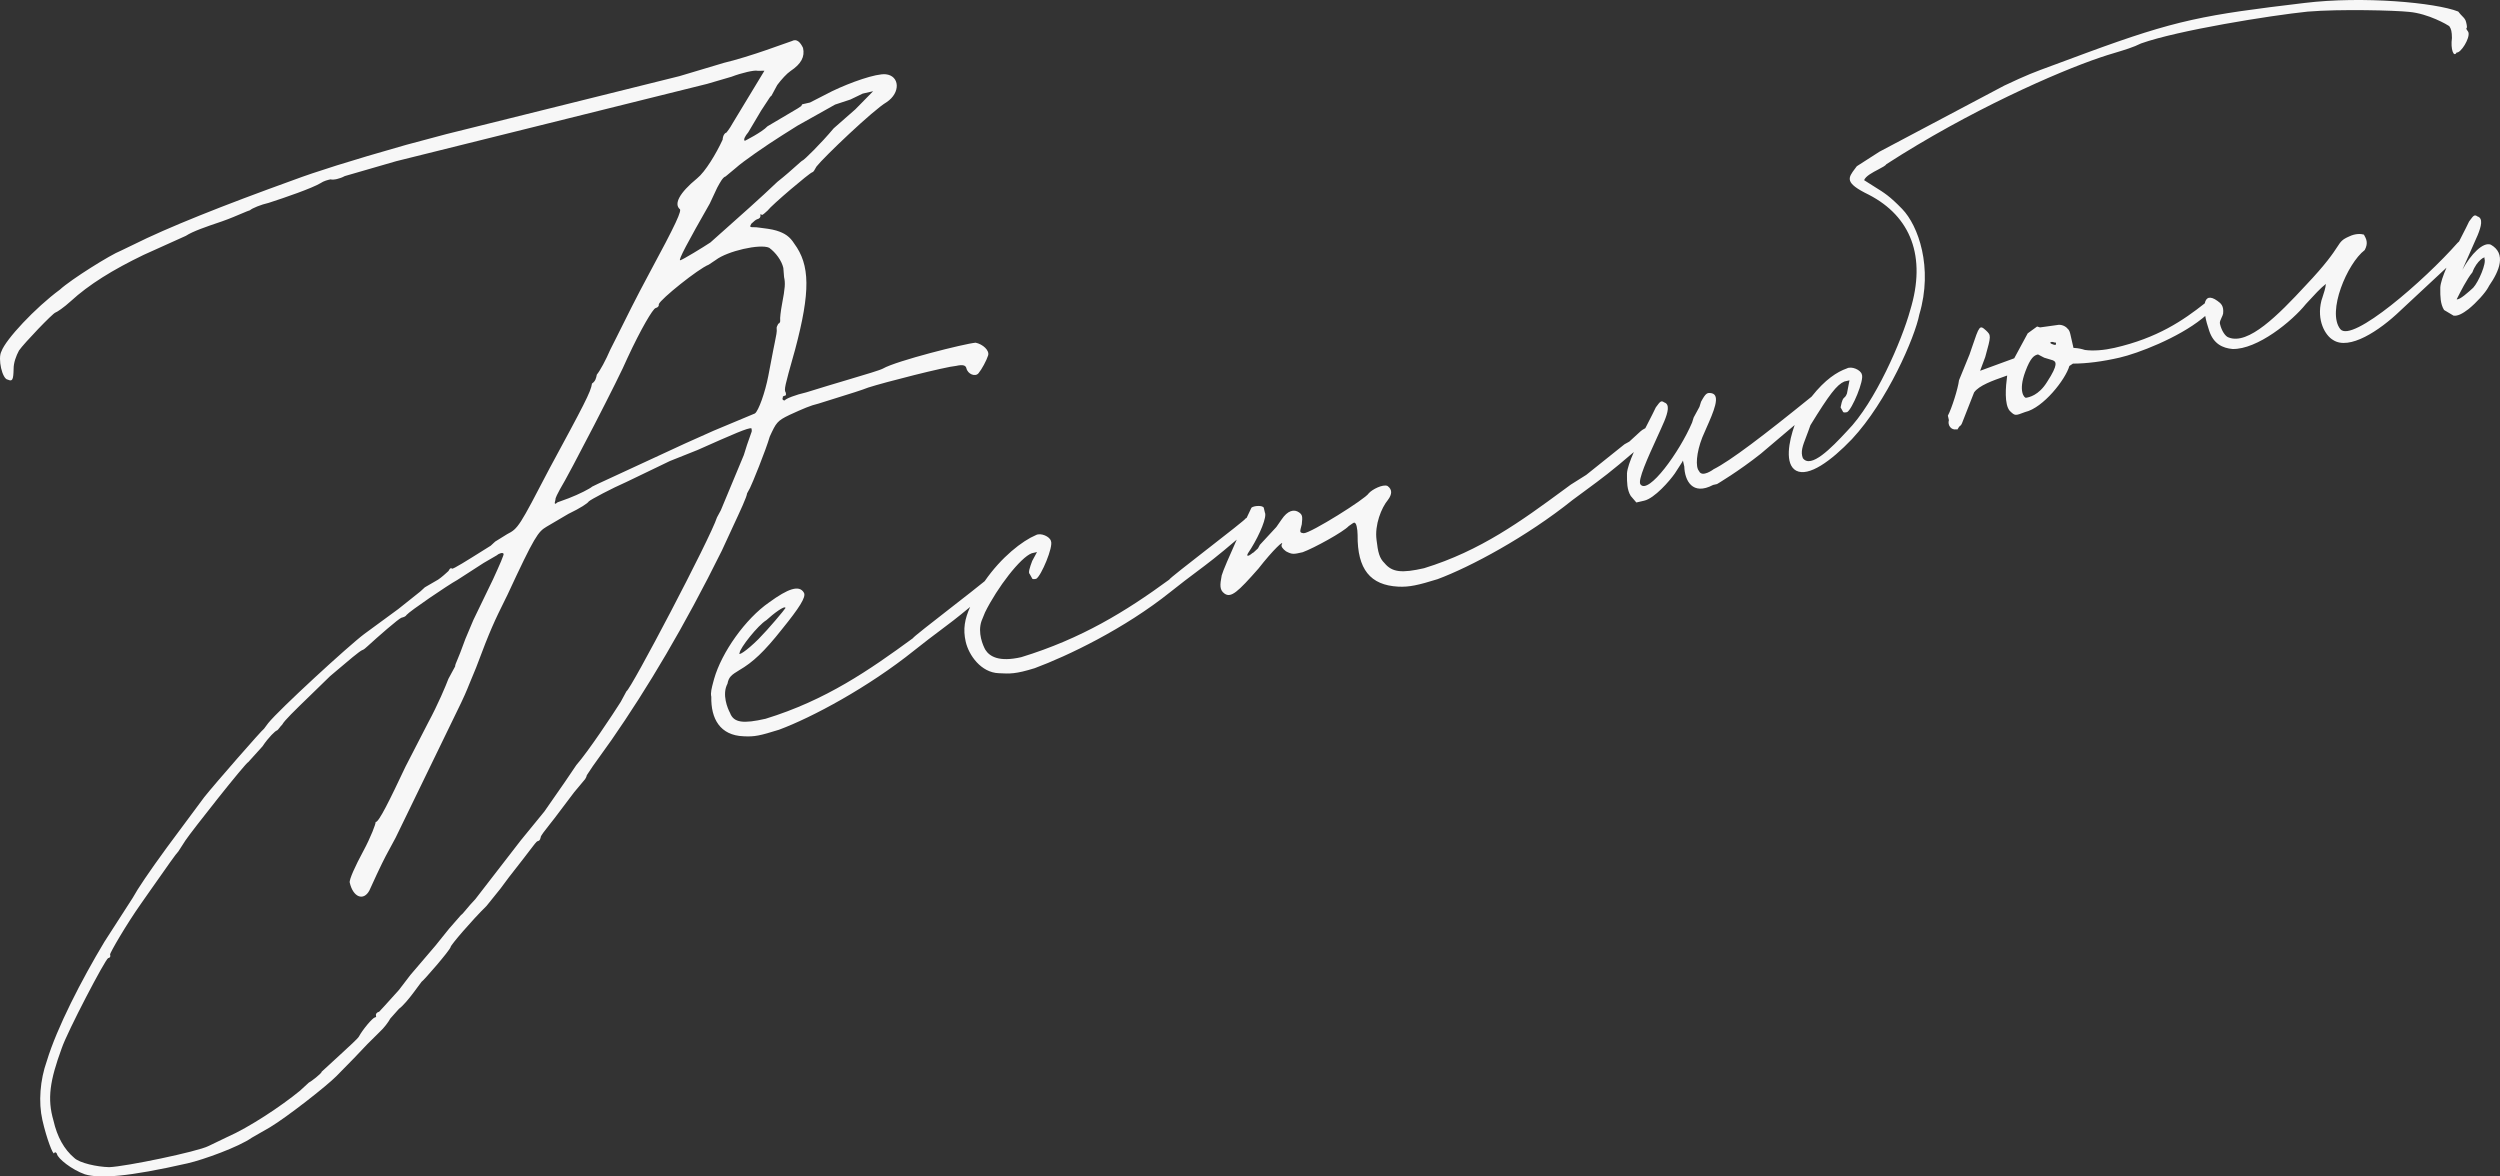 <?xml version="1.0" encoding="UTF-8"?> <svg xmlns="http://www.w3.org/2000/svg" width="119" height="56" viewBox="0 0 119 56" fill="none"><rect x="0" y="0" width="119" height="56" fill="#333333" stroke="none"/><path fill-rule="evenodd" clip-rule="evenodd" d="M83.814 21.597L85.426 20.231C85.143 21.021 84.944 22.1 85.496 22.403C86.088 22.714 87.152 21.95 88.152 20.903C89.828 19.107 91.152 16.053 91.361 14.965C92.025 12.731 91.31 10.738 90.543 9.947C89.956 9.341 89.7 9.183 89.234 8.894C89.092 8.806 88.929 8.706 88.732 8.576C88.804 8.383 89.134 8.209 89.41 8.065C89.597 7.966 89.759 7.881 89.796 7.813C93.716 5.281 97.92 3.427 99.978 2.733C100.187 2.66 100.419 2.59 100.655 2.519C101.104 2.384 101.568 2.244 101.912 2.068C103.66 1.446 108.061 0.737 109.843 0.553C111.379 0.425 114.001 0.494 114.669 0.565C115.601 0.649 116.505 1.186 116.583 1.242C116.677 1.369 116.71 1.511 116.712 1.808C116.639 2.345 116.798 2.755 116.935 2.5C117.137 2.528 117.566 1.835 117.501 1.553C117.493 1.518 117.47 1.486 117.446 1.454C117.423 1.422 117.399 1.39 117.391 1.355C117.453 1.341 117.421 1.199 117.388 1.058C117.359 0.927 117.294 0.861 117.204 0.769C117.149 0.712 117.084 0.646 117.012 0.549C115.938 0.126 112.475 -0.198 109.685 0.142C104.927 0.71 103.61 0.937 99.34 2.508C98.658 2.764 98.169 2.944 97.787 3.084L97.786 3.084C96.758 3.462 96.513 3.552 95.397 4.078L89.465 7.219L88.385 7.912C88.359 7.947 88.334 7.98 88.31 8.012C87.956 8.479 87.788 8.701 88.955 9.269C90.95 10.3 91.71 12.208 90.925 14.767C90.533 16.195 89.254 19.164 87.931 20.507C87.147 21.356 86.193 22.318 85.816 21.809C85.699 21.504 85.804 21.231 85.978 20.78C86.037 20.624 86.106 20.447 86.176 20.24C87.079 18.769 87.432 18.317 87.787 18.161L88.035 18.104L87.916 18.726C87.869 18.855 87.83 18.888 87.793 18.92C87.736 18.969 87.684 19.014 87.612 19.391L87.722 19.589C87.738 19.659 87.861 19.631 87.923 19.617L87.924 19.617C88.156 19.489 88.749 18.09 88.623 17.822C88.574 17.609 88.138 17.412 87.906 17.539C87.445 17.701 86.876 18.063 86.23 18.882C83.942 20.736 82.361 21.938 81.57 22.334C81.57 22.334 81.014 22.758 80.872 22.419C80.7 22.235 80.741 21.556 81.029 20.822C81.088 20.681 81.153 20.535 81.217 20.389C81.568 19.598 81.921 18.799 81.462 18.715C81.26 18.687 81.198 18.701 80.969 19.125L80.894 19.366L80.618 19.874L80.543 20.115C79.949 21.514 78.461 23.565 78.085 23.056C77.943 22.865 78.444 21.768 78.863 20.851L78.863 20.851L78.863 20.851L78.863 20.85L78.864 20.848C79.001 20.548 79.129 20.268 79.223 20.045C79.391 19.635 79.496 19.239 79.216 19.154C79.07 19.049 79.02 19.116 78.851 19.345C78.84 19.361 78.827 19.377 78.815 19.394C78.737 19.563 78.614 19.804 78.472 20.081L78.471 20.082L78.435 20.154C78.397 20.228 78.357 20.305 78.317 20.383C78.3 20.393 78.283 20.403 78.265 20.412C78.207 20.444 78.149 20.476 78.095 20.526L77.556 21.02L77.325 21.148L75.506 22.604L74.765 23.071C74.69 23.126 74.615 23.181 74.541 23.236L74.395 23.343L74.395 23.343C72.451 24.771 70.477 26.221 67.785 27.047C66.732 27.287 66.266 27.245 65.906 26.808C65.656 26.567 65.591 26.284 65.524 25.705C65.425 24.984 65.759 24.163 66.066 23.796C66.266 23.528 66.28 23.301 66.046 23.132C65.828 23.033 65.302 23.302 65.149 23.485C65.011 23.74 62.387 25.381 62.061 25.381C61.859 25.353 61.859 25.353 61.965 24.957C62.008 24.575 61.992 24.505 61.836 24.391C61.601 24.223 61.292 24.293 61.001 24.731L60.755 25.085L59.971 25.933L59.879 26.103L59.664 26.301C59.642 26.306 59.609 26.332 59.572 26.361C59.504 26.414 59.421 26.479 59.37 26.442C59.359 26.393 59.43 26.289 59.49 26.201C59.516 26.163 59.54 26.129 59.554 26.103C59.982 25.41 60.317 24.59 60.207 24.392L60.158 24.18C60.126 24.039 59.676 24.068 59.569 24.167C59.547 24.207 59.459 24.392 59.338 24.654C59.322 24.661 59.308 24.668 59.294 24.675C59.302 24.711 58.389 25.421 57.476 26.132L57.475 26.132C56.562 26.843 55.649 27.554 55.657 27.589C53.59 29.102 51.475 30.404 48.612 31.281C47.559 31.523 47.107 31.254 46.903 30.929C46.792 30.731 46.524 30.123 46.721 29.558L46.888 29.148C47.467 27.974 48.572 26.532 49.114 26.334L49.362 26.277L49.133 26.701C49.011 27.026 48.935 27.267 49.014 27.323L49.124 27.521C49.14 27.591 49.262 27.564 49.325 27.55L49.326 27.549C49.557 27.422 50.151 26.022 50.025 25.753C49.976 25.542 49.54 25.344 49.309 25.471C48.659 25.745 47.663 26.518 46.871 27.664C46.547 27.931 45.908 28.427 45.27 28.924C44.358 29.634 43.446 30.344 43.454 30.379C41.388 31.892 39.305 33.335 36.442 34.213C35.389 34.453 34.923 34.411 34.748 33.931C34.638 33.733 34.353 33.054 34.628 32.545C34.688 32.235 34.795 32.136 35.197 31.895C35.83 31.527 36.369 31.032 37.229 29.943C38.042 28.939 38.38 28.416 38.269 28.218C38.049 27.823 37.507 28.021 36.613 28.672C35.487 29.449 34.352 31.047 33.99 32.32C33.983 32.346 33.976 32.373 33.969 32.398L33.962 32.426L33.961 32.427C33.872 32.76 33.814 32.976 33.858 33.167C33.835 34.214 34.276 35.005 35.394 35.047C35.922 35.075 36.169 35.019 37.082 34.735C38.645 34.155 41.317 32.726 43.521 30.958C44.037 30.546 44.399 30.275 44.738 30.021C45.168 29.7 45.56 29.406 46.179 28.889C45.919 29.469 45.831 29.944 45.968 30.547C46.114 31.184 46.695 32.017 47.548 32.045C48.076 32.073 48.34 32.087 49.253 31.805C50.815 31.224 53.519 29.936 55.724 28.168C56.24 27.756 56.603 27.484 56.942 27.23L56.942 27.23C57.474 26.832 57.948 26.477 58.869 25.687C58.538 26.424 58.205 27.192 58.153 27.39C58.063 27.857 58.05 28.082 58.284 28.253C58.596 28.478 58.919 28.181 59.903 27.064C60.609 26.159 61.148 25.664 61.011 25.919C60.965 26.003 61.059 26.131 61.215 26.244C61.511 26.399 61.573 26.385 62.007 26.286C62.548 26.088 63.938 25.324 64.2 25.041C64.237 25.016 64.271 24.992 64.302 24.97C64.412 24.893 64.481 24.844 64.493 24.899C64.555 24.885 64.62 25.168 64.622 25.465C64.605 27.105 65.232 27.853 66.551 27.924C67.079 27.952 67.512 27.852 68.426 27.569C69.987 26.989 72.66 25.56 74.864 23.792C75.078 23.633 75.266 23.495 75.436 23.37C76.274 22.753 76.689 22.447 77.771 21.517C77.591 21.928 77.459 22.298 77.444 22.533C77.444 22.55 77.445 22.567 77.445 22.585L77.444 22.639C77.444 22.93 77.442 23.319 77.624 23.608L77.89 23.918L78.262 23.833C78.757 23.72 79.48 22.886 79.725 22.532L80.062 22.009L80.108 21.924L80.172 22.207C80.193 22.871 80.556 23.606 81.545 23.083L81.731 23.041C81.731 23.041 82.765 22.432 83.814 21.597ZM34.362 11.053L34.363 11.053C35.074 10.422 36.262 9.368 37.004 8.655C37.38 8.359 37.696 8.076 37.91 7.884C38.074 7.737 38.179 7.643 38.206 7.637C38.268 7.623 39.069 6.845 39.683 6.109L40.715 5.204L41.561 4.342L41.066 4.455L40.478 4.738L39.751 4.978L37.96 5.982L37.219 6.449C36.478 6.916 35.352 7.694 35.029 7.991L34.535 8.401C34.411 8.43 34.274 8.684 34.136 8.939L33.786 9.688C32.761 11.484 32.257 12.417 32.381 12.389C32.505 12.36 33.477 11.766 33.817 11.54C33.904 11.46 34.101 11.285 34.362 11.053ZM27.076 23.714C27.555 23.53 28.081 23.261 28.189 23.162L28.482 23.02L32.609 21.11L33.969 20.502L35.933 19.681C36.103 19.568 36.421 18.677 36.57 17.9L36.808 16.656C36.831 16.531 36.856 16.412 36.88 16.301C36.943 15.996 36.993 15.756 36.97 15.652C36.954 15.581 36.999 15.496 37.045 15.412C37.107 15.398 37.153 15.313 37.137 15.242C37.121 15.172 37.164 14.79 37.224 14.479C37.372 13.701 37.386 13.475 37.322 13.192L37.287 12.754C37.206 12.401 36.924 12.019 36.612 11.793C36.176 11.595 34.627 11.95 34.072 12.374L33.733 12.6C33.253 12.784 31.434 14.241 31.359 14.481C31.375 14.552 31.329 14.636 31.205 14.665C31.081 14.694 30.515 15.641 29.86 17.055C29.525 17.875 27.082 22.597 26.654 23.29C26.562 23.459 26.424 23.714 26.44 23.785C26.365 24.025 26.427 24.011 26.535 23.912L27.076 23.714ZM10.806 54.127C11.872 53.66 13.4 52.642 14.278 51.92L14.709 51.524C14.771 51.51 15.326 51.086 15.31 51.015L16.172 50.223C16.604 49.827 17.035 49.431 17.08 49.346C17.264 49.007 17.725 48.455 17.849 48.427C17.878 48.42 17.894 48.417 17.9 48.407C17.907 48.397 17.903 48.379 17.895 48.342C17.878 48.272 17.924 48.187 18.048 48.158L18.309 47.876L18.986 47.126L19.538 46.405L20.722 45.019L21.382 44.199L21.951 43.548C21.982 43.541 22.059 43.449 22.174 43.311C22.289 43.173 22.443 42.989 22.627 42.799L24.791 39.999L25.912 38.627L26.894 37.214L27.43 36.422C27.999 35.771 29.163 34.018 29.546 33.41L29.821 32.901C30.007 32.858 33.825 25.591 34.128 24.629L34.311 24.29L35.406 21.66L35.557 21.18L35.755 20.614C35.8 20.529 35.784 20.459 35.768 20.388C35.628 20.346 34.917 20.657 33.201 21.421L31.887 21.945L29.831 22.935C29.12 23.247 28.132 23.77 28.024 23.869C27.978 23.954 27.638 24.18 27.051 24.463L26.017 25.071C25.615 25.312 25.462 25.495 24.151 28.323C24.116 28.395 24.082 28.463 24.049 28.528L24.048 28.531C23.547 29.545 23.343 29.956 22.659 31.787C22.515 32.123 22.426 32.344 22.35 32.534C22.201 32.904 22.098 33.161 21.715 33.936L18.832 39.874L18.466 40.553L18.465 40.554C18.328 40.808 18.144 41.148 17.581 42.391C17.306 42.9 16.808 42.717 16.647 42.01C16.615 41.868 16.919 41.204 17.286 40.526C17.653 39.847 17.896 39.196 17.88 39.126C18.019 39.168 18.554 38.079 19.3 36.496L20.385 34.389C20.843 33.541 21.223 32.636 21.345 32.311L21.666 31.717C21.656 31.673 21.704 31.559 21.772 31.401L21.772 31.401L21.772 31.401C21.814 31.304 21.862 31.19 21.908 31.067L22.151 30.416L22.532 29.512L23.462 27.589C23.767 26.924 24.026 26.345 23.964 26.358C23.948 26.288 23.762 26.331 23.654 26.429L23.021 26.797L21.771 27.604C21.308 27.858 19.503 29.089 19.349 29.273C19.303 29.357 19.179 29.386 19.117 29.4C18.993 29.428 17.961 30.333 17.53 30.729L17.525 30.734C17.419 30.831 17.314 30.927 17.253 30.941C17.146 30.966 16.526 31.494 15.972 31.965C15.883 32.041 15.795 32.115 15.711 32.186C15.39 32.5 15.107 32.774 14.861 33.013L14.859 33.015L14.858 33.016C13.963 33.884 13.542 34.292 13.434 34.491C13.387 34.534 13.343 34.591 13.303 34.643C13.252 34.709 13.208 34.766 13.173 34.774C13.111 34.788 12.788 35.085 12.497 35.524L11.82 36.273C11.696 36.301 9.117 39.568 8.826 40.006L8.489 40.529C8.394 40.617 8 41.178 7.097 42.465C6.977 42.637 6.848 42.821 6.71 43.018C6.02 43.994 5.224 45.365 5.24 45.436C5.256 45.507 5.273 45.577 5.149 45.606C5.025 45.634 3.207 49.098 2.935 49.904C2.373 51.445 2.241 52.293 2.545 53.339C2.722 54.116 3.052 54.71 3.537 55.119C3.787 55.36 4.611 55.543 5.201 55.557C5.976 55.528 9.399 54.82 9.925 54.551L10.806 54.127ZM4.04 55.897C3.402 55.671 2.761 55.148 2.713 54.936C2.697 54.865 2.619 54.809 2.573 54.894C2.527 54.979 2.226 54.23 2.017 53.311C1.824 52.463 1.908 51.403 2.226 50.512C2.709 48.914 3.885 46.638 4.971 44.828L6.319 42.735C6.549 42.311 7.085 41.519 7.929 40.36L9.724 37.942C10.231 37.306 12.505 34.704 12.567 34.689L12.767 34.421C13.273 33.785 16.615 30.716 17.339 30.178L18.959 28.99L20.007 28.155L20.222 27.957L20.855 27.59C21.025 27.477 21.24 27.279 21.348 27.18L21.349 27.179C21.394 27.095 21.44 27.01 21.518 27.066C21.531 27.123 22.332 26.619 22.945 26.234L22.945 26.234C23.099 26.137 23.241 26.048 23.356 25.977L23.571 25.779L24.142 25.425C24.668 25.157 24.713 25.072 26.164 22.286L26.167 22.281C27.769 19.317 28.135 18.638 28.178 18.257C28.348 18.144 28.378 17.988 28.408 17.833C28.561 17.649 28.837 17.14 29.049 16.645C29.108 16.538 29.227 16.297 29.39 15.968L29.39 15.967C29.743 15.255 30.302 14.127 30.897 13.026C32.18 10.65 32.485 9.986 32.345 9.943C32.095 9.703 32.308 9.208 33.186 8.487C33.572 8.176 34.092 7.313 34.397 6.649C34.41 6.423 34.518 6.323 34.58 6.309C34.58 6.309 34.734 6.126 34.871 5.871L36.386 3.368L36.06 3.369C35.92 3.326 35.301 3.468 34.822 3.652L33.661 3.992L18.858 7.673L16.413 8.381C16.181 8.508 15.871 8.579 15.732 8.537L15.729 8.538C15.605 8.566 15.42 8.608 15.252 8.721C14.85 8.961 13.582 9.4 12.793 9.655C12.421 9.74 12.004 9.91 11.896 10.009C11.843 10.021 11.707 10.079 11.522 10.157C11.271 10.264 10.929 10.41 10.581 10.532L10.473 10.569C9.839 10.784 9.171 11.011 8.849 11.225L6.84 12.131C5.372 12.838 4.229 13.546 3.367 14.338C3.044 14.635 2.704 14.861 2.642 14.875C2.519 14.904 1.149 16.332 0.904 16.685C0.767 16.94 0.645 17.265 0.648 17.562C0.637 18.085 0.591 18.17 0.373 18.071C0.109 18.057 -0.117 17.067 0.067 16.728C0.264 16.163 1.679 14.65 2.85 13.787C3.389 13.292 5.273 12.118 5.752 11.934L6.339 11.651C7.977 10.83 10.606 9.783 13.978 8.566C14.999 8.184 16.639 7.66 19.333 6.895L21.237 6.386L32.339 3.625L34.475 2.987C34.97 2.874 35.883 2.591 36.487 2.379L37.693 1.954C37.925 1.827 38.097 2.011 38.224 2.279C38.32 2.703 38.137 3.042 37.628 3.382C37.458 3.495 37.197 3.778 36.997 4.047L36.722 4.556C36.684 4.564 36.599 4.697 36.483 4.88L36.482 4.881C36.41 4.994 36.325 5.128 36.231 5.263L35.619 6.295C35.466 6.479 35.374 6.648 35.452 6.705C35.452 6.705 36.271 6.295 36.532 6.012L37.968 5.163L38.138 5.05L38.184 4.965L38.556 4.88L39.606 4.342C40.487 3.918 41.694 3.493 42.16 3.535C42.827 3.606 42.881 4.411 42.202 4.864C41.569 5.232 39.213 7.481 38.86 7.933L38.86 7.935C38.768 8.103 38.723 8.188 38.661 8.202C38.537 8.23 36.734 9.757 36.535 10.026L36.533 10.027C36.426 10.126 36.319 10.225 36.258 10.239C36.241 10.167 36.179 10.182 36.196 10.252C36.212 10.323 36.166 10.408 36.042 10.436C35.981 10.45 35.877 10.545 35.771 10.642L35.764 10.649C35.725 10.721 35.703 10.762 35.715 10.786C35.731 10.818 35.811 10.818 35.999 10.818C36.042 10.824 36.097 10.831 36.16 10.838C36.392 10.866 36.726 10.907 36.946 10.973C37.366 11.1 37.6 11.27 37.805 11.595C38.558 12.612 38.584 13.87 37.847 16.641L37.769 16.919C37.371 18.337 37.31 18.557 37.398 18.677C37.415 18.748 37.431 18.818 37.369 18.833C37.307 18.847 37.245 18.861 37.261 18.931C37.215 19.017 37.293 19.073 37.355 19.059C37.401 18.974 37.88 18.79 38.376 18.677C39.09 18.453 39.788 18.246 40.379 18.07C41.248 17.811 41.891 17.62 42.028 17.544C42.661 17.176 45.928 16.355 46.44 16.312C46.782 16.383 47.11 16.68 47.034 16.92C46.959 17.16 46.73 17.584 46.576 17.768C46.423 17.952 46.065 17.811 46 17.528C45.968 17.387 45.828 17.345 45.518 17.415C45.006 17.458 42.111 18.194 41.322 18.449C41.044 18.562 40.435 18.751 39.826 18.94L39.825 18.94C39.521 19.034 39.217 19.129 38.955 19.213C38.583 19.299 38.227 19.454 37.578 19.751C36.991 20.034 36.945 20.119 36.64 20.783C36.459 21.42 35.79 23.06 35.699 23.23L35.561 23.484C35.551 23.643 35.241 24.309 34.861 25.123L34.861 25.123L34.861 25.124C34.7 25.47 34.526 25.842 34.358 26.213C32.573 29.818 30.828 32.745 29.111 35.22L28.222 36.464L27.931 36.902C27.901 37.057 27.793 37.157 27.793 37.157L27.332 37.708L26.381 38.967C26.313 39.054 26.247 39.138 26.184 39.217C25.922 39.549 25.724 39.8 25.737 39.858C25.707 40.013 25.645 40.027 25.583 40.041C25.54 40.051 25.409 40.224 25.214 40.481C25.128 40.594 25.031 40.723 24.923 40.861L24.217 41.767L23.818 42.304L23.157 43.124C22.465 43.803 21.435 45.005 21.451 45.076C21.422 45.231 20.131 46.716 20.069 46.73L19.67 47.267C19.47 47.536 19.163 47.903 18.993 48.017L18.578 48.483C18.487 48.653 18.287 48.922 18.072 49.12L17.487 49.7L16.856 50.364L16.01 51.227C15.533 51.708 13.652 53.178 12.85 53.659L11.985 54.155C11.368 54.593 9.682 55.202 8.938 55.372C6.089 56.023 4.74 56.108 4.04 55.897ZM36.1 30.424C36.577 29.944 37.345 29.025 37.391 28.939C37.359 28.798 36.804 29.222 36.48 29.52C36.079 29.76 35.219 30.849 35.206 31.075C35.114 31.244 35.515 31.004 36.1 30.424ZM97.756 16.291C97.791 16.302 97.826 16.312 97.857 16.305C97.873 16.376 97.889 16.446 97.749 16.404C97.609 16.362 97.531 16.305 97.655 16.277C97.686 16.27 97.721 16.28 97.756 16.291ZM97.304 17.026L97.724 17.153C97.731 17.158 97.74 17.163 97.749 17.169C97.843 17.22 98.009 17.312 97.438 18.185C97.04 18.829 96.57 18.911 96.455 18.931C96.447 18.933 96.44 18.934 96.436 18.935C96.374 18.949 96.045 18.652 96.409 17.677C96.652 17.026 96.822 16.913 97.008 16.871L97.304 17.026ZM104.829 15.157L104.969 15.04C105.007 15.254 105.071 15.495 105.16 15.751C105.366 16.372 105.803 16.57 106.268 16.612C107.448 16.64 109.097 15.296 109.757 14.476C109.792 14.439 109.829 14.399 109.868 14.356L109.868 14.356C110.125 14.075 110.47 13.699 110.711 13.515C110.7 13.698 110.618 13.947 110.547 14.162C110.531 14.212 110.515 14.261 110.5 14.306C110.26 15.254 110.685 15.975 111.059 16.186C111.823 16.681 113.243 15.761 114.259 14.785L116.452 12.742C116.289 13.122 116.171 13.461 116.158 13.682C116.158 13.714 116.158 13.749 116.158 13.784C116.157 14.076 116.156 14.467 116.338 14.756L116.79 15.025C116.992 15.053 117.223 14.926 117.501 14.713C117.886 14.402 118.301 13.936 118.439 13.681L118.485 13.597C118.975 12.889 119.31 12.07 118.562 11.646C118.203 11.504 117.619 12.084 117.206 12.848L117.937 11.193C118.105 10.783 118.209 10.388 117.929 10.303C117.784 10.197 117.734 10.265 117.566 10.493C117.554 10.509 117.541 10.526 117.529 10.543C117.451 10.712 117.328 10.952 117.186 11.229C117.142 11.315 117.096 11.404 117.05 11.496L116.978 11.562C115.426 13.329 111.945 16.356 111.396 15.663C110.753 14.844 111.727 12.539 112.56 11.903C112.743 11.563 112.632 11.365 112.522 11.168C112.382 11.125 112.118 11.111 111.825 11.253C111.482 11.403 111.427 11.487 111.251 11.757C111.061 12.047 110.73 12.553 109.75 13.586C108.443 15 107.012 16.443 106.078 16.061C105.937 16.019 105.749 15.764 105.669 15.411C105.65 15.326 105.697 15.226 105.744 15.126C105.776 15.059 105.808 14.993 105.82 14.931C105.863 14.549 105.707 14.436 105.551 14.323C105.197 14.067 105.004 14.151 104.947 14.439C103.919 15.251 102.696 16.09 100.651 16.558C100.156 16.671 99.644 16.714 99.241 16.658C99.1 16.615 98.961 16.573 98.697 16.559L98.552 15.923C98.536 15.852 98.503 15.711 98.425 15.655C98.331 15.527 98.113 15.428 97.927 15.471L97.106 15.585L96.966 15.542L96.519 15.867L95.877 17.055L94.253 17.65L94.496 16.999C94.782 15.967 94.782 15.967 94.531 15.727C94.231 15.456 94.219 15.491 93.86 16.55L93.858 16.554L93.856 16.562C93.823 16.657 93.788 16.76 93.75 16.872L93.248 18.102C93.205 18.484 92.902 19.445 92.719 19.785L92.767 19.997C92.692 20.237 92.88 20.491 93.128 20.435C93.167 20.463 93.178 20.442 93.201 20.399C93.224 20.357 93.258 20.293 93.343 20.237L93.389 20.152L93.966 18.681C94.199 18.346 94.867 18.112 95.45 17.907L95.542 17.875C95.469 18.412 95.398 19.246 95.665 19.557C95.915 19.798 95.915 19.798 96.395 19.613C97.262 19.415 98.321 18.058 98.502 17.421L98.672 17.308C99.324 17.308 100.083 17.209 100.888 17.024C101.756 16.826 103.673 16.09 104.829 15.157ZM118.257 12.31C118.367 12.508 117.987 13.413 117.725 13.696C117.51 13.893 117.078 14.289 116.938 14.247C116.945 14.235 116.959 14.207 116.979 14.167C117.097 13.931 117.425 13.275 117.688 12.961C117.885 12.395 118.348 12.141 118.257 12.31Z" fill="#F7F7F7"></path></svg> 